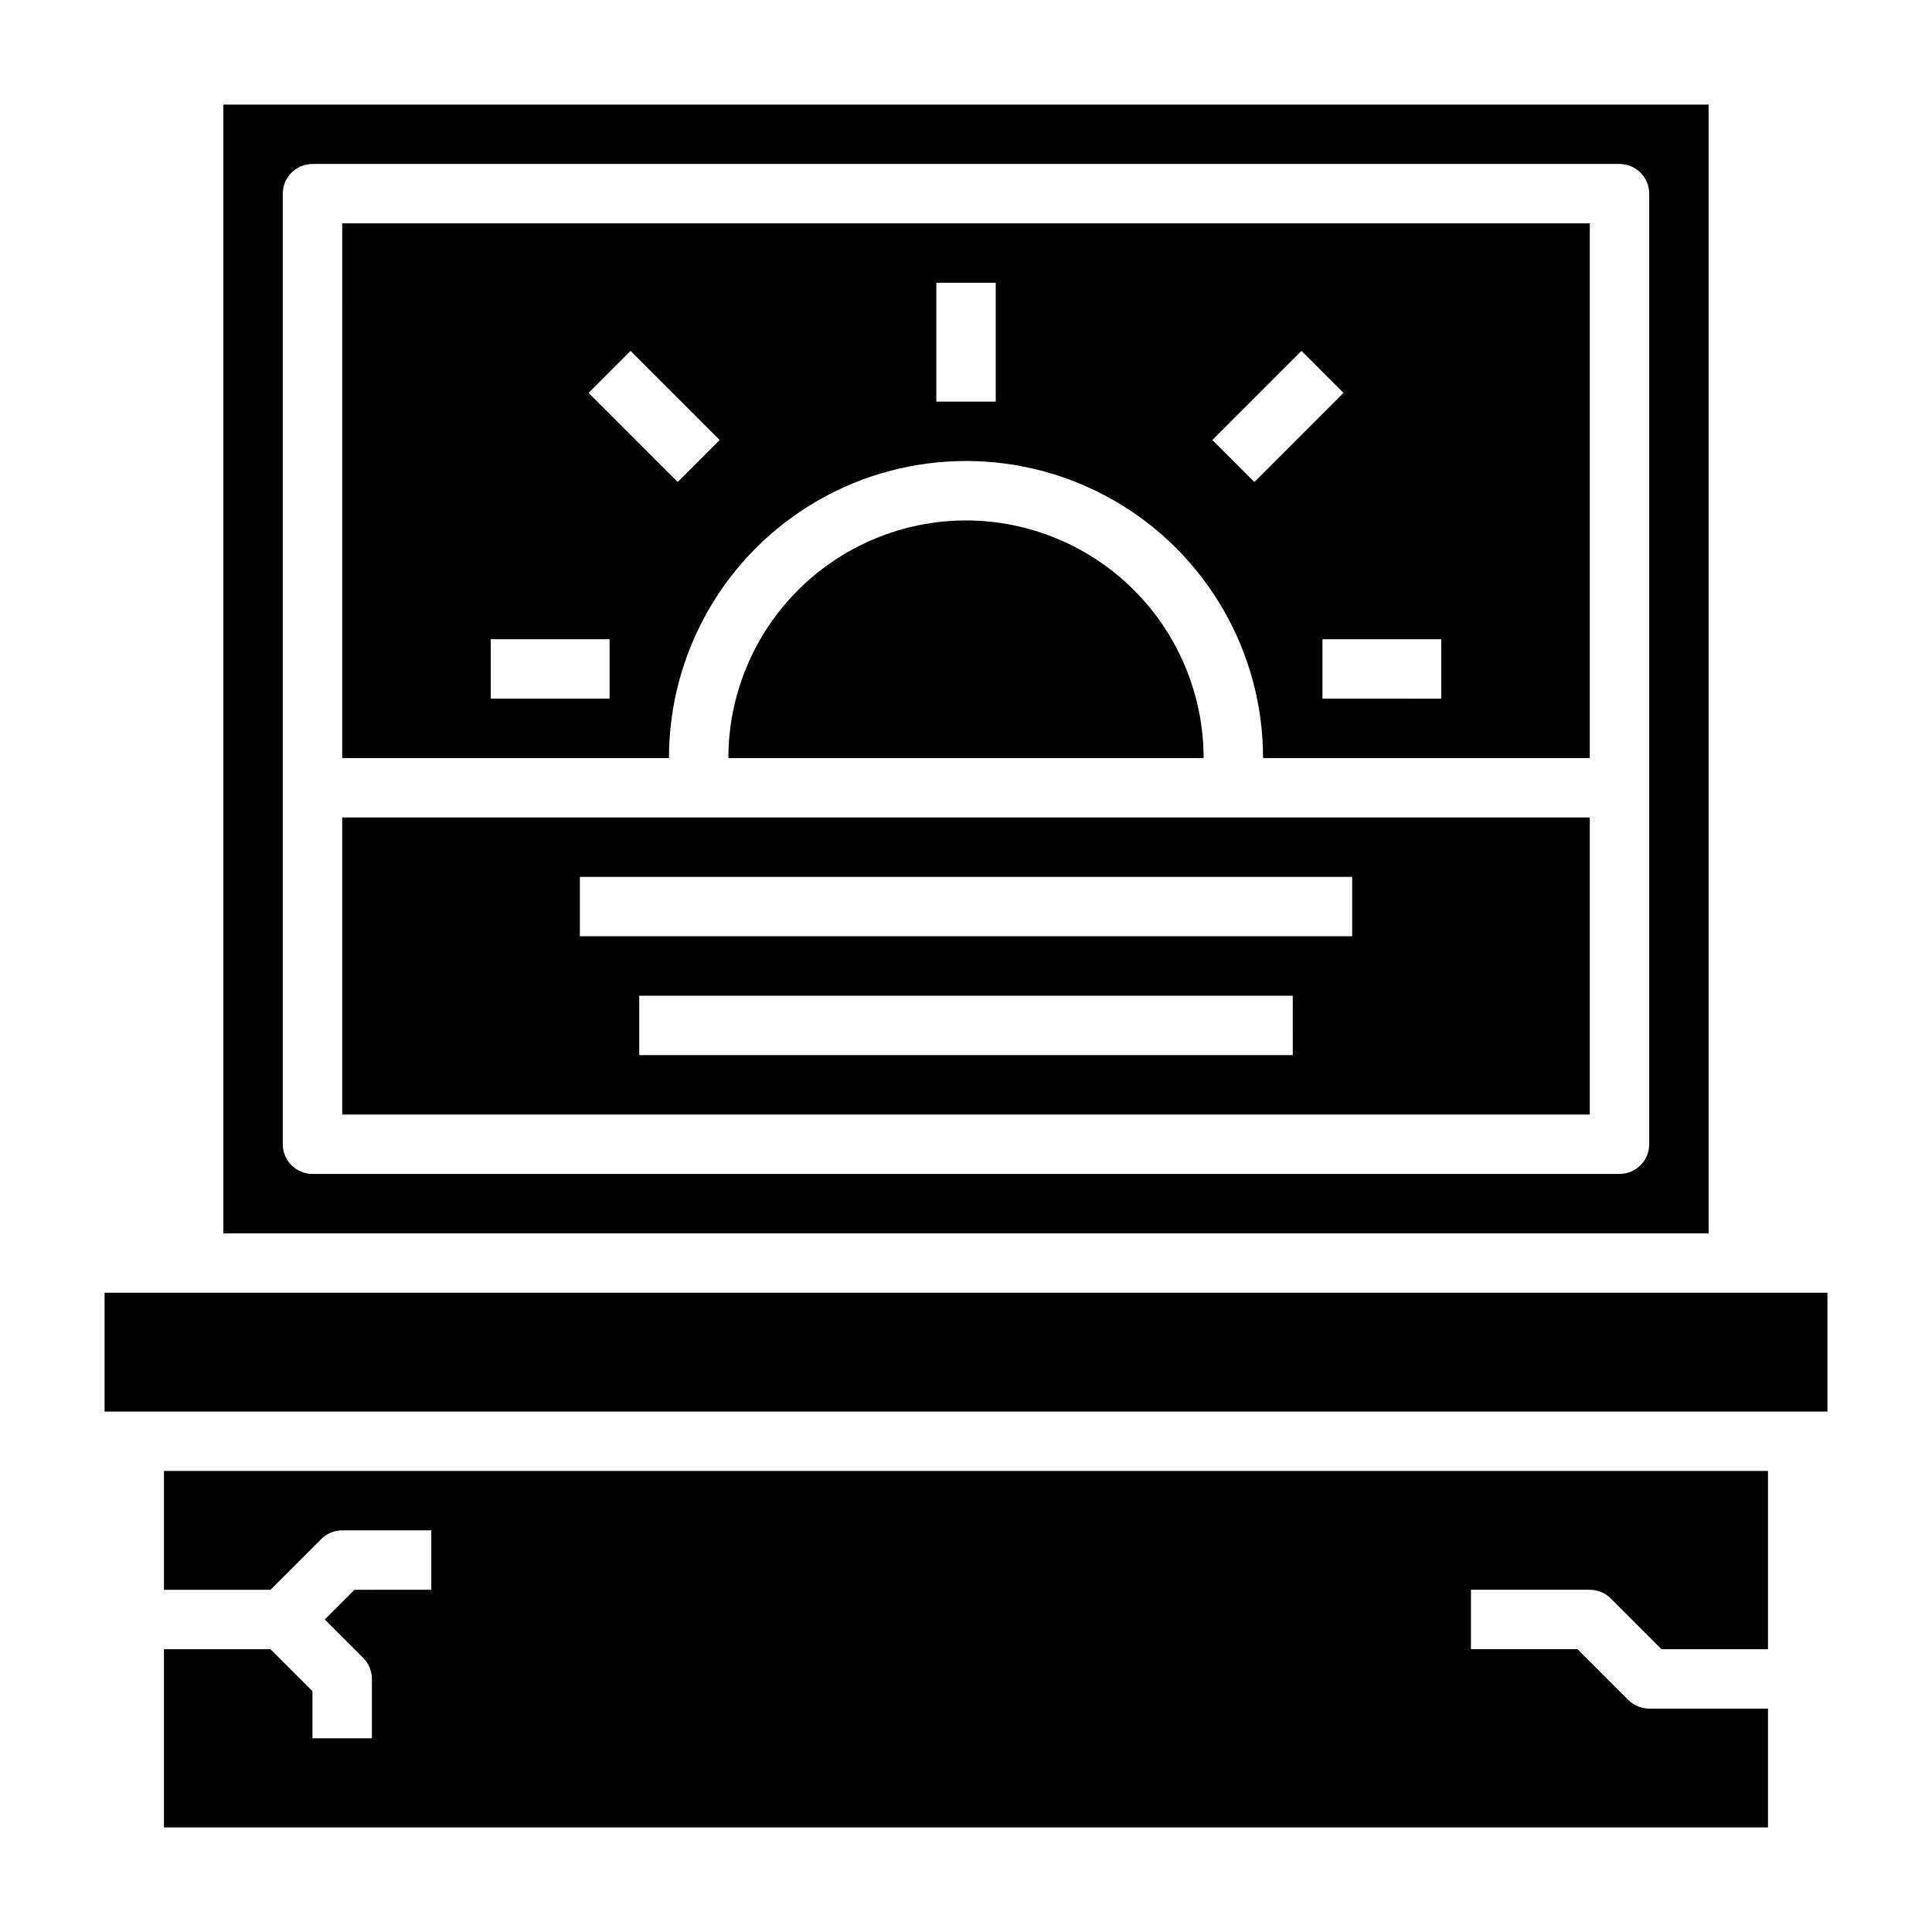 <?xml version="1.0" encoding="UTF-8"?>
<!-- Uploaded to: SVG Repo, www.svgrepo.com, Generator: SVG Repo Mixer Tools -->
<svg fill="#000000" width="800px" height="800px" version="1.1" viewBox="144 144 512 512" xmlns="http://www.w3.org/2000/svg">
 <g>
  <path d="m234.69 344.89h86.59c0-28.125 15.004-54.113 39.359-68.176 24.359-14.059 54.367-14.059 78.723 0 24.355 14.062 39.359 40.051 39.359 68.176h86.594v-141.7h-330.62zm291.27-15.742-31.492-0.004v-15.742h31.488zm-37.055-92.16 11.133 11.133-23.617 23.617-11.133-11.133zm-96.773-18.051h15.742v31.488h-15.742zm-81.023 18.051 23.617 23.617-11.133 11.133-23.617-23.617zm-37.055 76.414h31.488v15.742h-31.488z"/>
  <path d="m234.69 439.36h330.62v-78.723h-330.62zm251.91-15.742-173.19-0.004v-15.742h173.18zm-188.93-47.234h204.67v15.742h-204.67z"/>
  <path d="m400 281.92c-16.699 0.02-32.707 6.66-44.512 18.465-11.805 11.809-18.445 27.816-18.465 44.512h125.95c-0.02-16.695-6.66-32.703-18.469-44.512-11.805-11.805-27.812-18.445-44.508-18.465z"/>
  <path d="m187.45 565.31h28.23l13.438-13.438c1.477-1.477 3.477-2.309 5.566-2.309h23.617v15.742l-20.359 0.004-7.871 7.871 10.18 10.18h-0.004c1.477 1.473 2.309 3.477 2.309 5.562v15.742l-15.746 0.004v-12.484l-11.129-11.133h-28.23v47.23l425.09 0.004v-31.488h-31.488c-2.086-0.004-4.09-0.832-5.566-2.309l-13.438-13.438h-28.227v-15.742h31.488c2.086 0 4.09 0.828 5.562 2.305l13.438 13.438h28.23v-47.23h-425.09z"/>
  <path d="m171.71 486.59h456.58v31.488h-456.58z"/>
  <path d="m596.8 171.71h-393.6v299.14h393.6zm-15.746 275.52c0 2.09-0.828 4.09-2.305 5.566s-3.481 2.305-5.566 2.305h-346.37c-4.348 0-7.871-3.523-7.871-7.871v-251.91c0-4.348 3.523-7.871 7.871-7.871h346.37c2.086 0 4.09 0.832 5.566 2.305 1.477 1.477 2.305 3.481 2.305 5.566z"/>
 </g>
</svg>